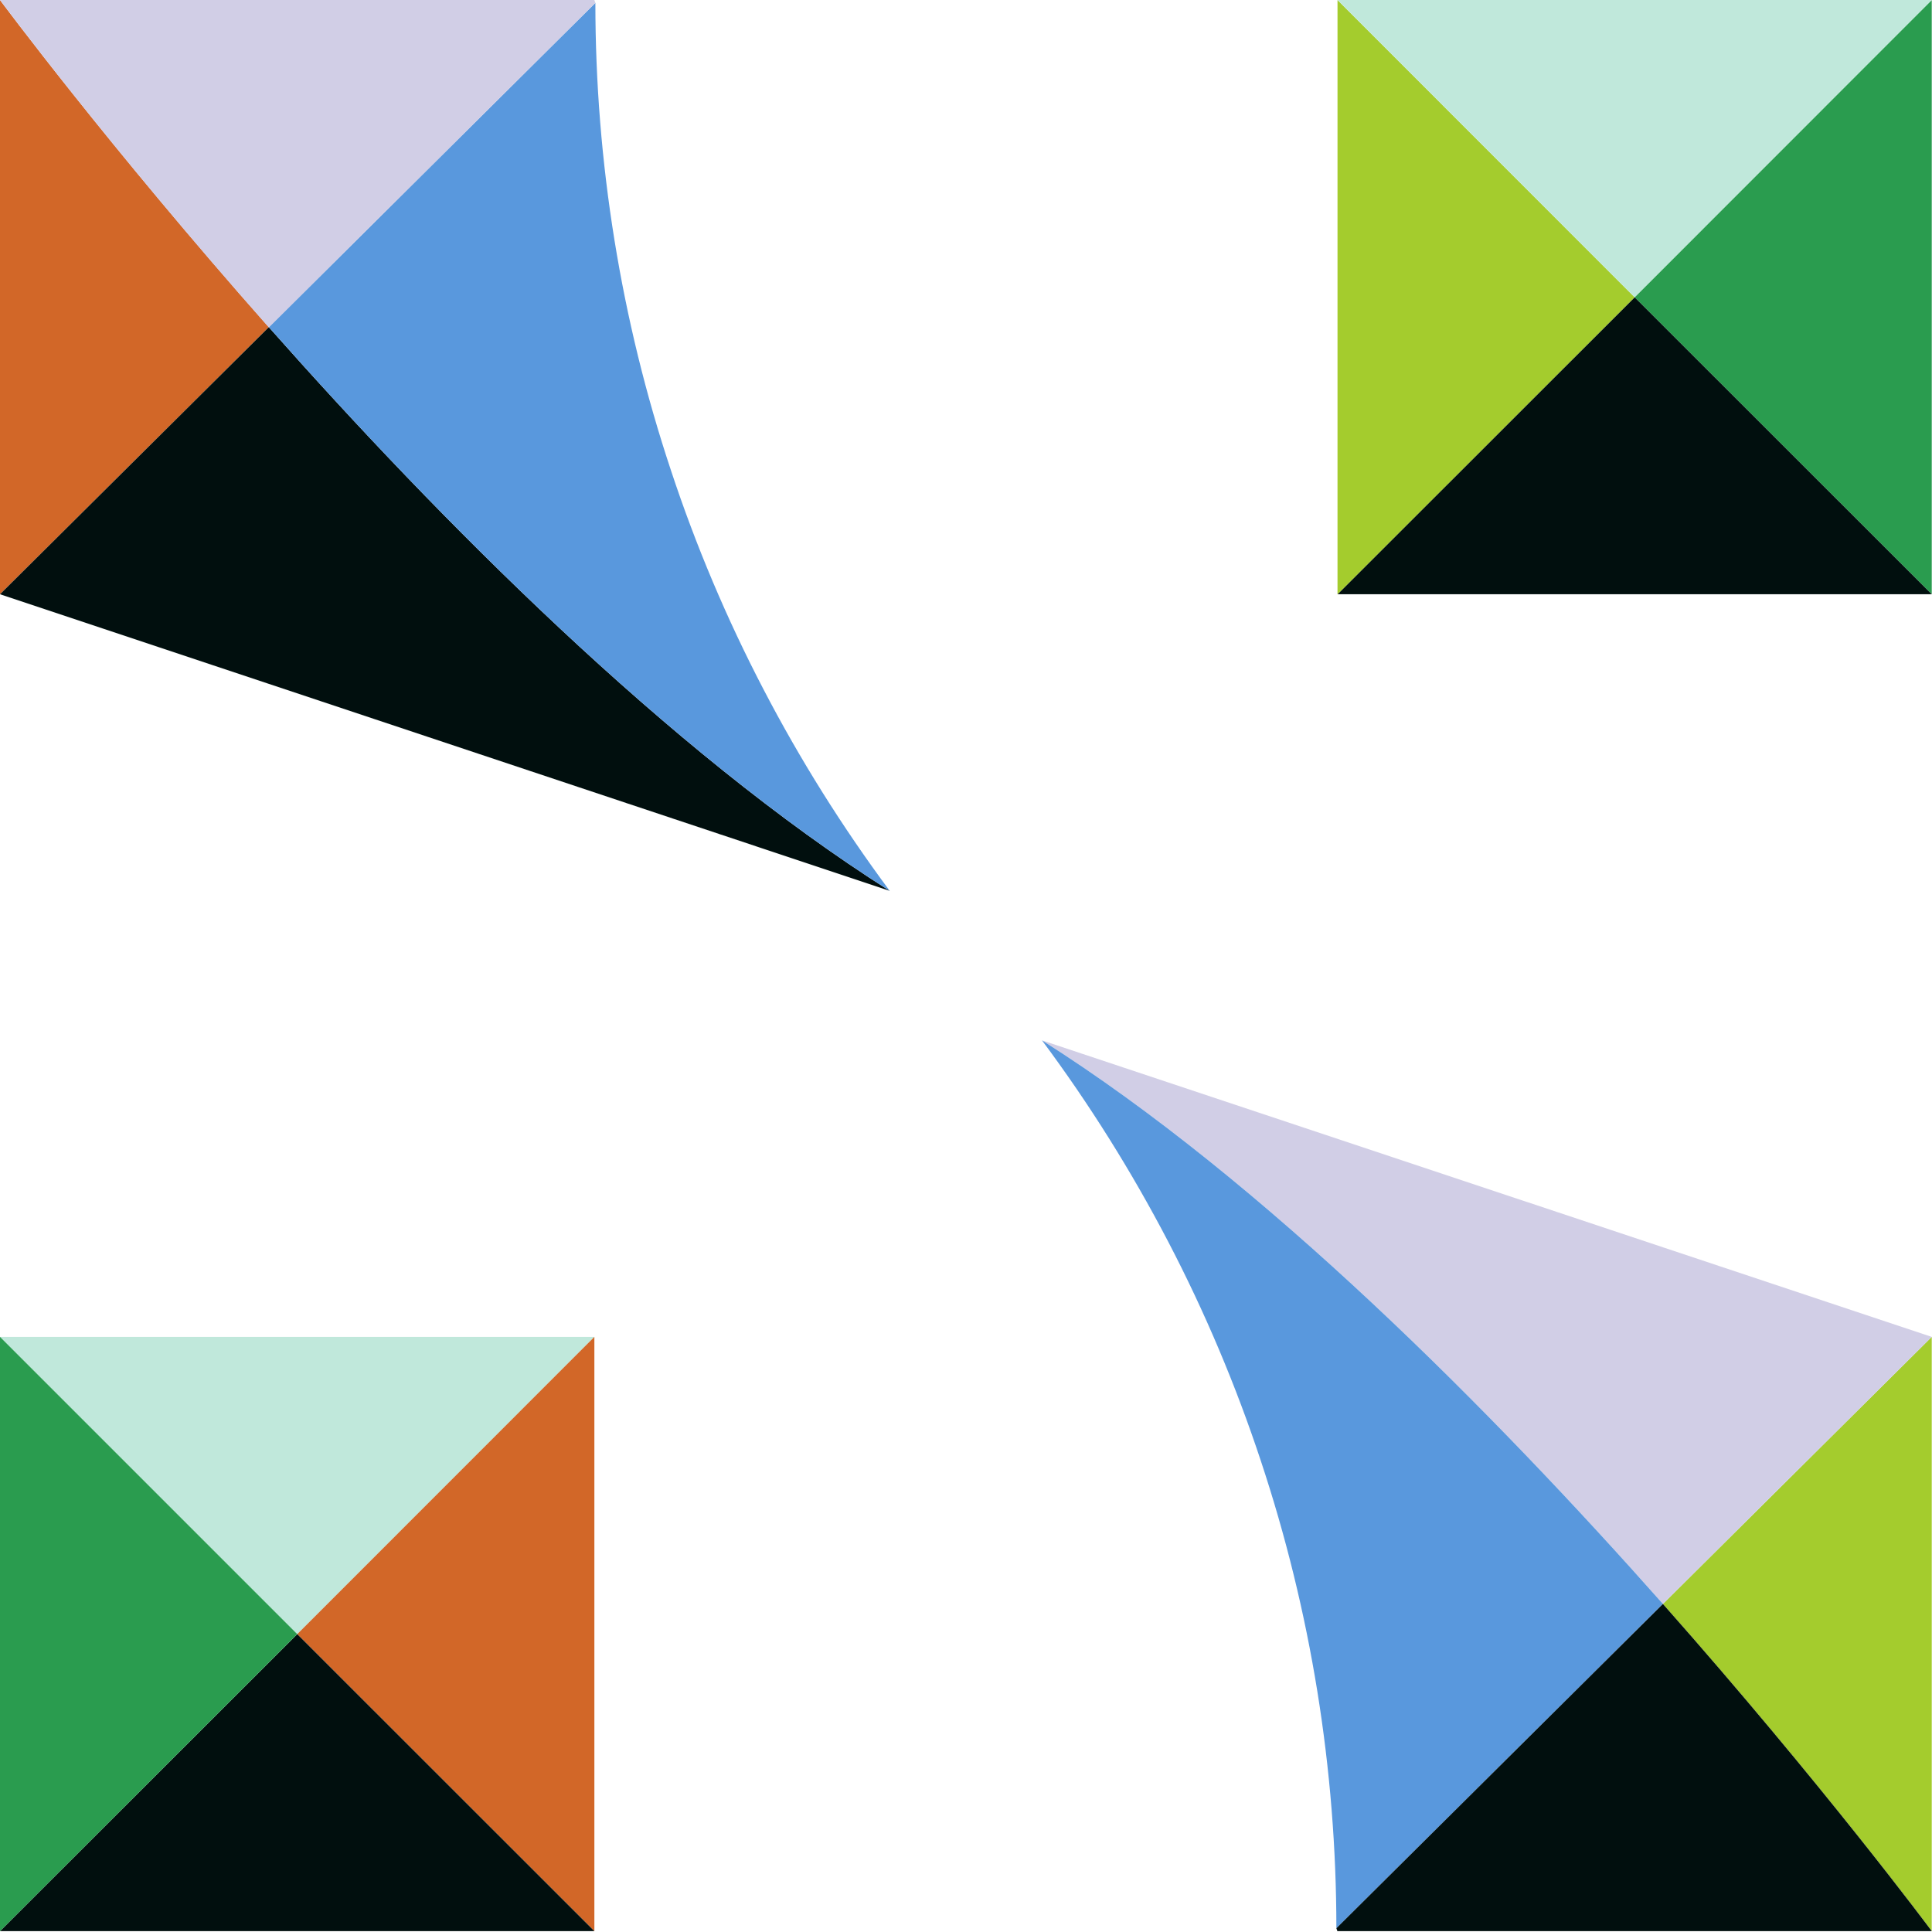 <svg version="1.2" xmlns="http://www.w3.org/2000/svg" viewBox="0 0 1543 1543" width="1543" height="1543">
	<title>SiMaAI_Logo_Trademarked_Digital_FullColor_Large-svg</title>
	<style>
		.s0 { fill: #a4cc2d } 
		.s1 { fill: #d1cee6 } 
		.s2 { fill: #5998dd } 
		.s3 { fill: #010f0e } 
		.s4 { fill: #2a9c4f } 
		.s5 { fill: #c0e8db } 
		.s6 { fill: #d26728 } 
	</style>
	<path id="Layer" class="s0" d="m1328.1 1281l214.7-213.3v474.6c0 0-86.4-116.4-214.7-261.3z"/>
	<path id="Layer" class="s1" d="m832.2 830.9l710.6 236.8-214.7 213.3c-135.8-153.2-318.6-338-495.9-450.1z"/>
	<path id="Layer" class="s2" d="m832.2 830.9c177.3 112.1 360.1 296.9 495.9 450.1l-260.8 259c0-63.3-5.1-126.6-15.2-189.2-10.1-62.5-25.2-124.1-45.2-184.3-19.9-60.1-44.6-118.6-73.9-174.8-29.3-56.2-63-110-100.8-160.8z"/>
	<path id="Layer" class="s3" d="m1067.3 1540l260.8-259c128.3 144.9 214.7 261.3 214.7 261.3h-474.7z"/>
	<path id="Layer" class="s4" d="m1542.8 0v474.6l-237.3-237.2 237.3-237.4z"/>
	<path id="Layer" class="s3" d="m1542.8 474.6h-474.6l237.3-237.2 237.3 237.2z"/>
	<path id="Layer" class="s0" d="m1305.5 237.4l-237.3 237.2v-474.6l237.3 237.4z"/>
	<path id="Layer" class="s5" d="m474.7 1067.7l-237.3 237.4-237.4-237.4h474.7z"/>
	<path id="Layer" class="s6" d="m474.7 1067.7v474.6l-237.3-237.2 237.3-237.4z"/>
	<path id="Layer" class="s3" d="m474.7 1542.3h-474.7l237.4-237.2 237.3 237.2z"/>
	<path id="Layer" class="s4" d="m237.4 1305.1l-237.4 237.2v-474.6l237.4 237.4z"/>
	<path id="Layer" class="s6" d="m214.7 261.3l-214.7 213.3v-474.6c0 0 86.4 116.5 214.7 261.3z"/>
	<path id="Layer" class="s3" d="m710.6 711.5l-710.6-236.9 214.7-213.3c135.8 153.3 318.6 338 495.9 450.2z"/>
	<path id="Layer" class="s2" d="m710.6 711.5c-177.3-112.2-360.1-296.9-495.9-450.2l260.8-259c0 63.4 5.1 126.6 15.2 189.2 10.1 62.6 25.2 124.2 45.2 184.3 19.9 60.2 44.6 118.6 73.9 174.8 29.3 56.3 63 110 100.8 160.9z"/>
	<path id="Layer" class="s5" d="m1542.8 0l-237.3 237.4-237.3-237.4h474.6z"/>
	<path id="Layer" class="s1" d="m475.5 2.3l-260.8 259.2c-128.3-145-214.7-261.5-214.7-261.5h474.7z"/>
</svg>
